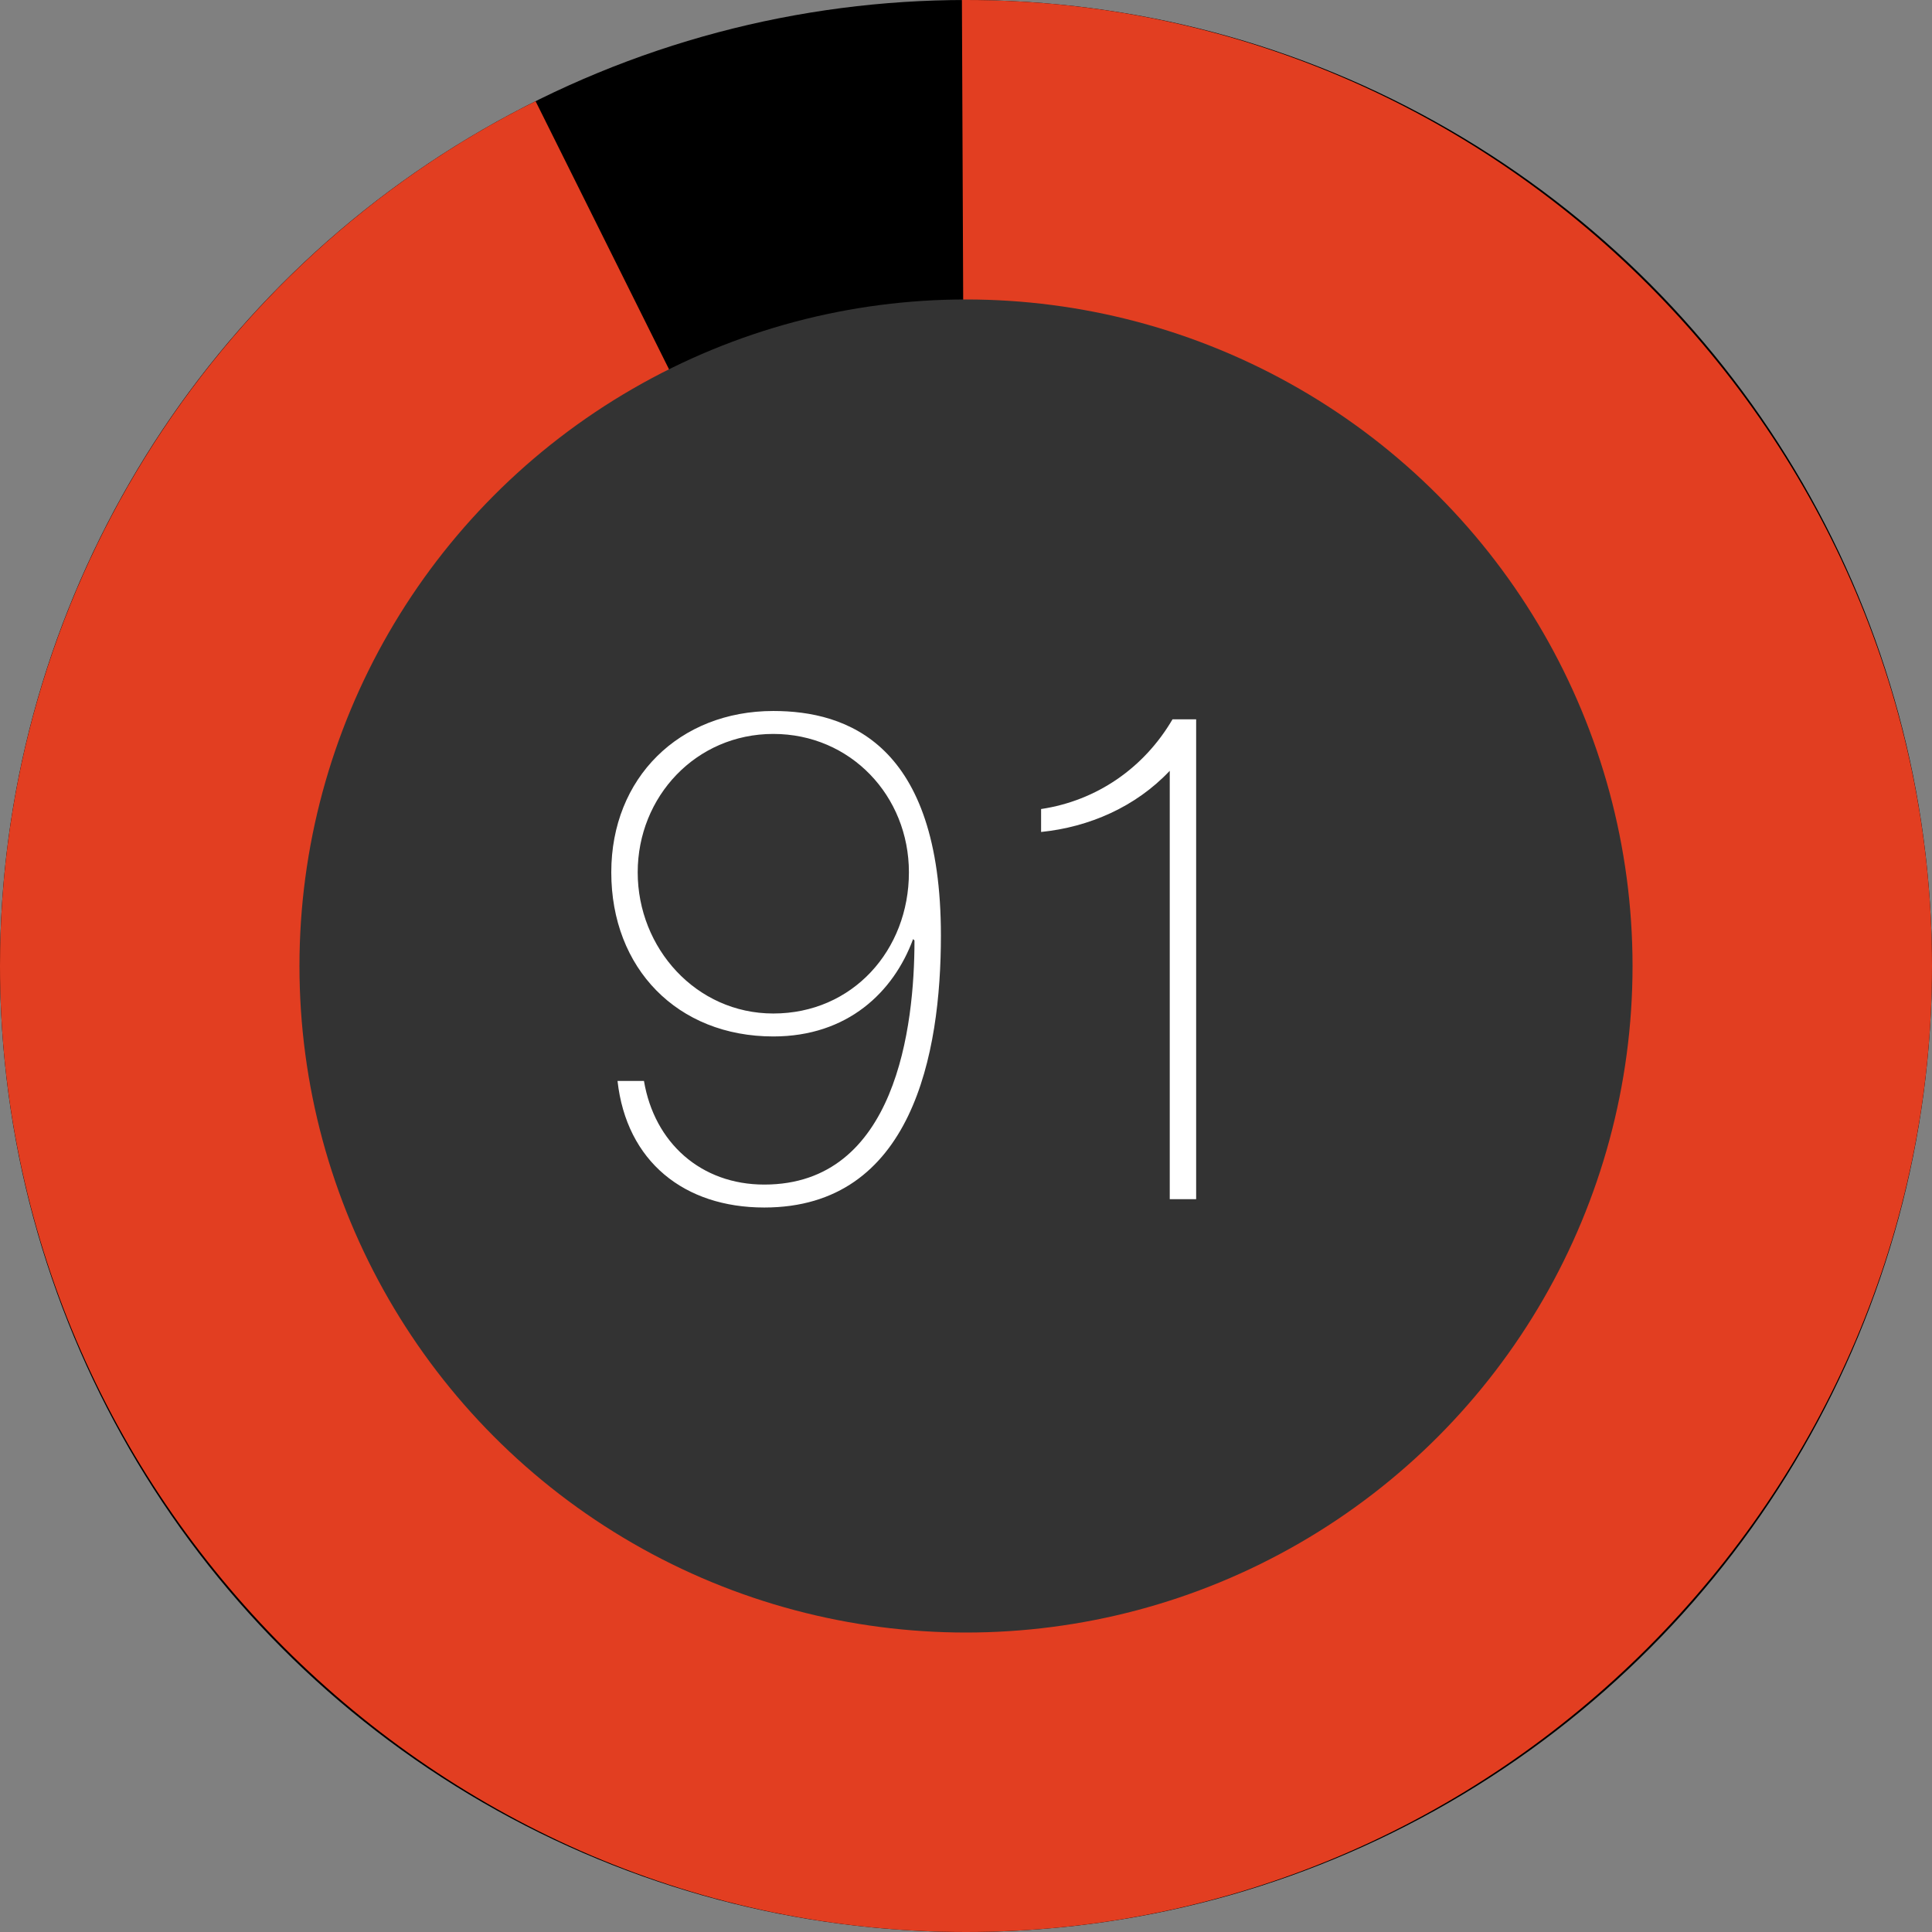 <!-- Generator: Adobe Illustrator 19.2.0, SVG Export Plug-In  -->
<svg version="1.1"
	 xmlns="http://www.w3.org/2000/svg" xmlns:xlink="http://www.w3.org/1999/xlink" xmlns:a="http://ns.adobe.com/AdobeSVGViewerExtensions/3.0/"
	 x="0px" y="0px" width="150px" height="150px" viewBox="0 0 150 150" style="enable-background:new 0 0 150 150;"
	 xml:space="preserve">
<rect x="0" y="0" width="150" height="150" fill="#808080" stroke="none"/>
<style type="text/css">
	.st0{fill:#E23E21;}
	.st1{fill:#333333;}
	.st2{fill:#FFFFFF;}
</style>
<defs>
</defs>
<g>
	<circle cx="75" cy="75" r="75"/>
	<path class="st0" d="M75,75L74.683,0.001C74.789,0,74.894,0,75,0c41.144,0,75,33.856,75,75s-33.856,75-75,75S0,116.144,0,75
		C0,46.587,16.146,20.516,41.582,7.857L75,75z"/>
	<circle class="st1" cx="75" cy="75" r="51.75"/>
	<g>
		<path class="st2" d="M49.997,83.925c0.81,4.805,4.427,8.045,9.341,8.045C69.596,91.97,71,79.659,71,73.018l-0.108-0.107
			c-1.512,4.103-5.074,7.559-10.852,7.559c-7.452,0-12.58-5.291-12.58-12.743c0-7.343,5.291-12.526,12.58-12.526
			c5.723,0,13.012,2.537,13.012,17.439c0,9.179-2.213,21.111-13.714,21.111c-6.209,0-10.692-3.562-11.394-9.826H49.997z
			 M70.568,67.727c0-5.938-4.535-10.745-10.528-10.745c-5.994,0-10.529,4.859-10.529,10.745s4.535,10.961,10.529,10.961
			C66.195,78.688,70.568,73.774,70.568,67.727z"/>
		<path class="st2" d="M92.87,93.104h-2.051V59.844c-2.646,2.807-6.264,4.373-9.989,4.75v-1.781
			c4.32-0.647,7.991-3.186,10.204-6.965h1.835V93.104z"/>
	</g>
</g>
</svg>